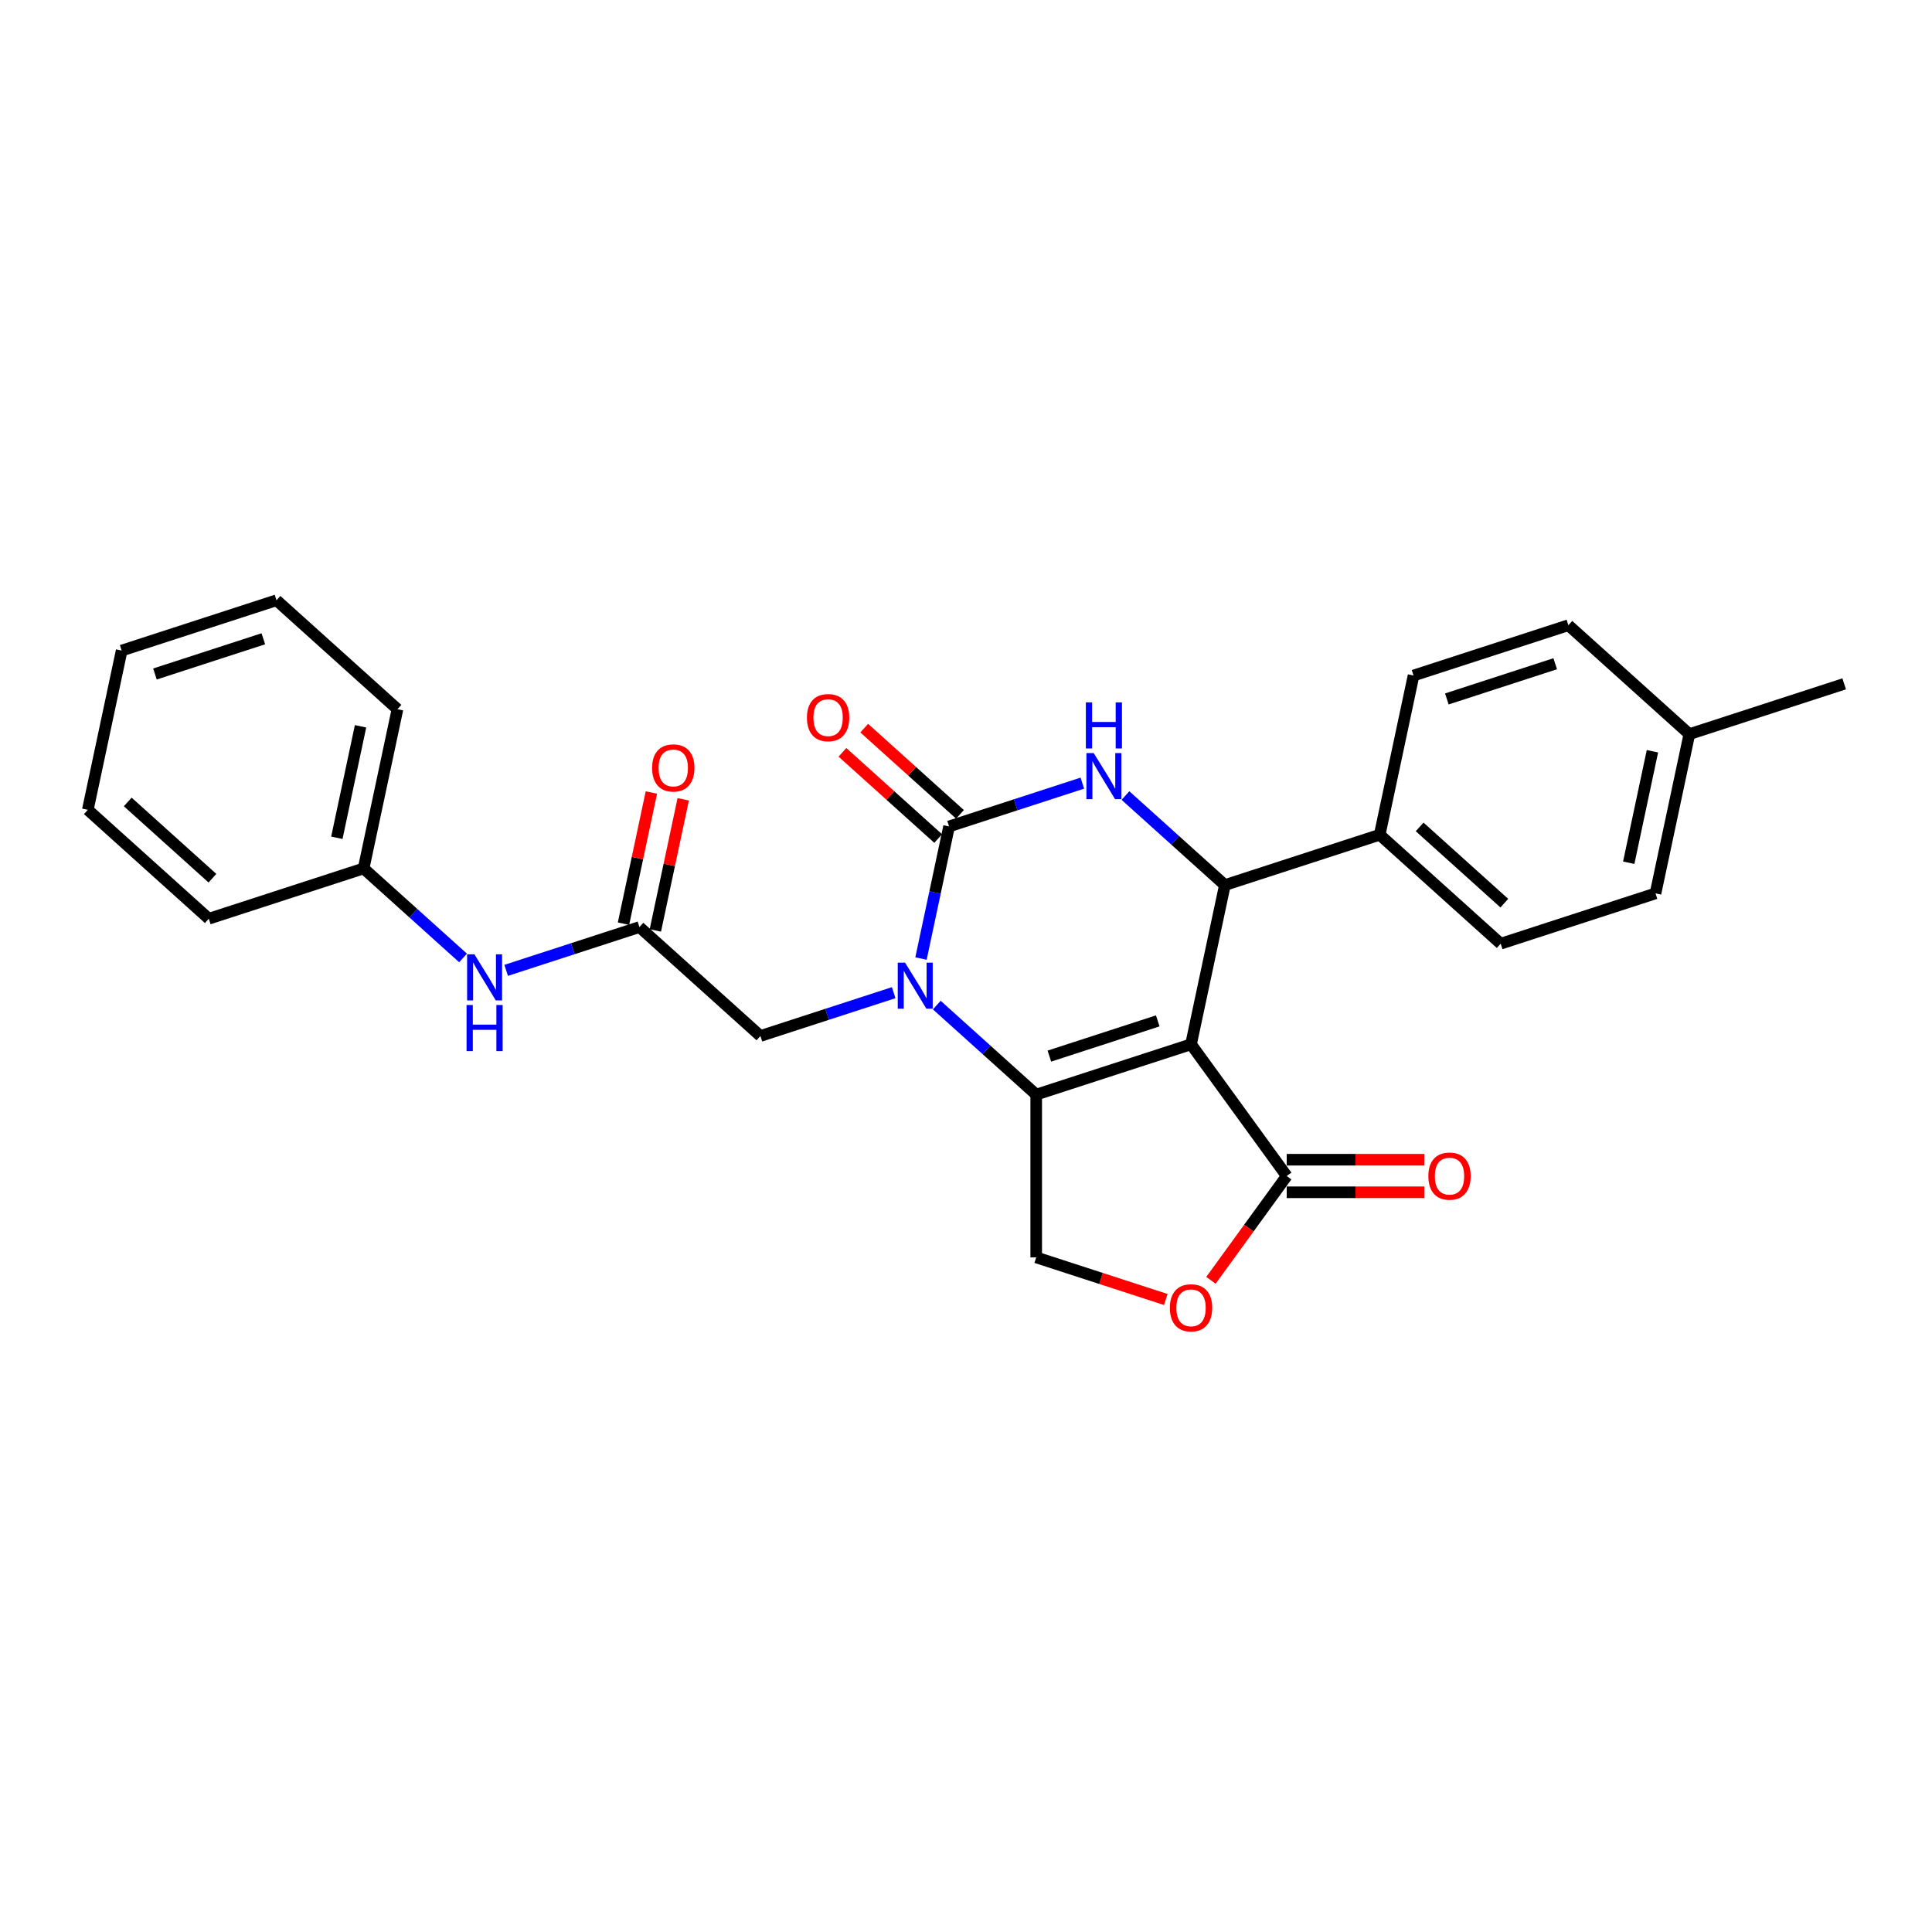 <?xml version='1.0' encoding='iso-8859-1'?>
<svg version='1.1' baseProfile='full'
              xmlns='http://www.w3.org/2000/svg'
                      xmlns:rdkit='http://www.rdkit.org/xml'
                      xmlns:xlink='http://www.w3.org/1999/xlink'
                  xml:space='preserve'
width='1000px' height='1000px' viewBox='0 0 1000 1000'>
<!-- END OF HEADER -->
<rect style='opacity:1.0;fill:#FFFFFF;stroke:none' width='1000' height='1000' x='0' y='0'> </rect>
<path class='bond-0' d='M 616.477,540.529 L 536.34,566.567' style='fill:none;fill-rule:evenodd;stroke:#000000;stroke-width:6px;stroke-linecap:butt;stroke-linejoin:miter;stroke-opacity:1' />
<path class='bond-0' d='M 599.249,528.407 L 543.153,546.634' style='fill:none;fill-rule:evenodd;stroke:#000000;stroke-width:6px;stroke-linecap:butt;stroke-linejoin:miter;stroke-opacity:1' />
<path class='bond-4' d='M 616.477,540.529 L 633.996,458.109' style='fill:none;fill-rule:evenodd;stroke:#000000;stroke-width:6px;stroke-linecap:butt;stroke-linejoin:miter;stroke-opacity:1' />
<path class='bond-5' d='M 616.477,540.529 L 666.005,608.698' style='fill:none;fill-rule:evenodd;stroke:#000000;stroke-width:6px;stroke-linecap:butt;stroke-linejoin:miter;stroke-opacity:1' />
<path class='bond-1' d='M 536.34,566.567 L 510.609,543.399' style='fill:none;fill-rule:evenodd;stroke:#000000;stroke-width:6px;stroke-linecap:butt;stroke-linejoin:miter;stroke-opacity:1' />
<path class='bond-1' d='M 510.609,543.399 L 484.878,520.231' style='fill:none;fill-rule:evenodd;stroke:#0000FF;stroke-width:6px;stroke-linecap:butt;stroke-linejoin:miter;stroke-opacity:1' />
<path class='bond-7' d='M 536.34,566.567 L 536.34,650.829' style='fill:none;fill-rule:evenodd;stroke:#000000;stroke-width:6px;stroke-linecap:butt;stroke-linejoin:miter;stroke-opacity:1' />
<path class='bond-9' d='M 462.565,513.81 L 428.075,525.017' style='fill:none;fill-rule:evenodd;stroke:#0000FF;stroke-width:6px;stroke-linecap:butt;stroke-linejoin:miter;stroke-opacity:1' />
<path class='bond-9' d='M 428.075,525.017 L 393.584,536.224' style='fill:none;fill-rule:evenodd;stroke:#000000;stroke-width:6px;stroke-linecap:butt;stroke-linejoin:miter;stroke-opacity:1' />
<path class='bond-28' d='M 476.705,496.147 L 483.973,461.956' style='fill:none;fill-rule:evenodd;stroke:#0000FF;stroke-width:6px;stroke-linecap:butt;stroke-linejoin:miter;stroke-opacity:1' />
<path class='bond-28' d='M 483.973,461.956 L 491.241,427.765' style='fill:none;fill-rule:evenodd;stroke:#000000;stroke-width:6px;stroke-linecap:butt;stroke-linejoin:miter;stroke-opacity:1' />
<path class='bond-2' d='M 491.241,427.765 L 525.731,416.559' style='fill:none;fill-rule:evenodd;stroke:#000000;stroke-width:6px;stroke-linecap:butt;stroke-linejoin:miter;stroke-opacity:1' />
<path class='bond-2' d='M 525.731,416.559 L 560.222,405.352' style='fill:none;fill-rule:evenodd;stroke:#0000FF;stroke-width:6px;stroke-linecap:butt;stroke-linejoin:miter;stroke-opacity:1' />
<path class='bond-11' d='M 496.879,421.504 L 472.1,399.192' style='fill:none;fill-rule:evenodd;stroke:#000000;stroke-width:6px;stroke-linecap:butt;stroke-linejoin:miter;stroke-opacity:1' />
<path class='bond-11' d='M 472.1,399.192 L 447.321,376.881' style='fill:none;fill-rule:evenodd;stroke:#FF0000;stroke-width:6px;stroke-linecap:butt;stroke-linejoin:miter;stroke-opacity:1' />
<path class='bond-11' d='M 485.602,434.027 L 460.823,411.716' style='fill:none;fill-rule:evenodd;stroke:#000000;stroke-width:6px;stroke-linecap:butt;stroke-linejoin:miter;stroke-opacity:1' />
<path class='bond-11' d='M 460.823,411.716 L 436.044,389.405' style='fill:none;fill-rule:evenodd;stroke:#FF0000;stroke-width:6px;stroke-linecap:butt;stroke-linejoin:miter;stroke-opacity:1' />
<path class='bond-3' d='M 582.534,411.772 L 608.265,434.941' style='fill:none;fill-rule:evenodd;stroke:#0000FF;stroke-width:6px;stroke-linecap:butt;stroke-linejoin:miter;stroke-opacity:1' />
<path class='bond-3' d='M 608.265,434.941 L 633.996,458.109' style='fill:none;fill-rule:evenodd;stroke:#000000;stroke-width:6px;stroke-linecap:butt;stroke-linejoin:miter;stroke-opacity:1' />
<path class='bond-10' d='M 633.996,458.109 L 714.134,432.071' style='fill:none;fill-rule:evenodd;stroke:#000000;stroke-width:6px;stroke-linecap:butt;stroke-linejoin:miter;stroke-opacity:1' />
<path class='bond-6' d='M 666.005,608.698 L 646.39,635.696' style='fill:none;fill-rule:evenodd;stroke:#000000;stroke-width:6px;stroke-linecap:butt;stroke-linejoin:miter;stroke-opacity:1' />
<path class='bond-6' d='M 646.39,635.696 L 626.774,662.694' style='fill:none;fill-rule:evenodd;stroke:#FF0000;stroke-width:6px;stroke-linecap:butt;stroke-linejoin:miter;stroke-opacity:1' />
<path class='bond-13' d='M 666.005,617.124 L 701.605,617.124' style='fill:none;fill-rule:evenodd;stroke:#000000;stroke-width:6px;stroke-linecap:butt;stroke-linejoin:miter;stroke-opacity:1' />
<path class='bond-13' d='M 701.605,617.124 L 737.206,617.124' style='fill:none;fill-rule:evenodd;stroke:#FF0000;stroke-width:6px;stroke-linecap:butt;stroke-linejoin:miter;stroke-opacity:1' />
<path class='bond-13' d='M 666.005,600.272 L 701.605,600.272' style='fill:none;fill-rule:evenodd;stroke:#000000;stroke-width:6px;stroke-linecap:butt;stroke-linejoin:miter;stroke-opacity:1' />
<path class='bond-13' d='M 701.605,600.272 L 737.206,600.272' style='fill:none;fill-rule:evenodd;stroke:#FF0000;stroke-width:6px;stroke-linecap:butt;stroke-linejoin:miter;stroke-opacity:1' />
<path class='bond-27' d='M 603.417,672.623 L 569.878,661.726' style='fill:none;fill-rule:evenodd;stroke:#FF0000;stroke-width:6px;stroke-linecap:butt;stroke-linejoin:miter;stroke-opacity:1' />
<path class='bond-27' d='M 569.878,661.726 L 536.34,650.829' style='fill:none;fill-rule:evenodd;stroke:#000000;stroke-width:6px;stroke-linecap:butt;stroke-linejoin:miter;stroke-opacity:1' />
<path class='bond-8' d='M 330.966,479.842 L 393.584,536.224' style='fill:none;fill-rule:evenodd;stroke:#000000;stroke-width:6px;stroke-linecap:butt;stroke-linejoin:miter;stroke-opacity:1' />
<path class='bond-12' d='M 330.966,479.842 L 296.475,491.048' style='fill:none;fill-rule:evenodd;stroke:#000000;stroke-width:6px;stroke-linecap:butt;stroke-linejoin:miter;stroke-opacity:1' />
<path class='bond-12' d='M 296.475,491.048 L 261.985,502.255' style='fill:none;fill-rule:evenodd;stroke:#0000FF;stroke-width:6px;stroke-linecap:butt;stroke-linejoin:miter;stroke-opacity:1' />
<path class='bond-14' d='M 339.208,481.594 L 346.422,447.655' style='fill:none;fill-rule:evenodd;stroke:#000000;stroke-width:6px;stroke-linecap:butt;stroke-linejoin:miter;stroke-opacity:1' />
<path class='bond-14' d='M 346.422,447.655 L 353.636,413.717' style='fill:none;fill-rule:evenodd;stroke:#FF0000;stroke-width:6px;stroke-linecap:butt;stroke-linejoin:miter;stroke-opacity:1' />
<path class='bond-14' d='M 322.724,478.09 L 329.938,444.152' style='fill:none;fill-rule:evenodd;stroke:#000000;stroke-width:6px;stroke-linecap:butt;stroke-linejoin:miter;stroke-opacity:1' />
<path class='bond-14' d='M 329.938,444.152 L 337.152,410.213' style='fill:none;fill-rule:evenodd;stroke:#FF0000;stroke-width:6px;stroke-linecap:butt;stroke-linejoin:miter;stroke-opacity:1' />
<path class='bond-15' d='M 714.134,432.071 L 776.752,488.453' style='fill:none;fill-rule:evenodd;stroke:#000000;stroke-width:6px;stroke-linecap:butt;stroke-linejoin:miter;stroke-opacity:1' />
<path class='bond-15' d='M 734.803,428.004 L 778.636,467.472' style='fill:none;fill-rule:evenodd;stroke:#000000;stroke-width:6px;stroke-linecap:butt;stroke-linejoin:miter;stroke-opacity:1' />
<path class='bond-16' d='M 714.134,432.071 L 731.652,349.651' style='fill:none;fill-rule:evenodd;stroke:#000000;stroke-width:6px;stroke-linecap:butt;stroke-linejoin:miter;stroke-opacity:1' />
<path class='bond-17' d='M 239.672,495.835 L 213.941,472.666' style='fill:none;fill-rule:evenodd;stroke:#0000FF;stroke-width:6px;stroke-linecap:butt;stroke-linejoin:miter;stroke-opacity:1' />
<path class='bond-17' d='M 213.941,472.666 L 188.21,449.498' style='fill:none;fill-rule:evenodd;stroke:#000000;stroke-width:6px;stroke-linecap:butt;stroke-linejoin:miter;stroke-opacity:1' />
<path class='bond-19' d='M 776.752,488.453 L 856.889,462.415' style='fill:none;fill-rule:evenodd;stroke:#000000;stroke-width:6px;stroke-linecap:butt;stroke-linejoin:miter;stroke-opacity:1' />
<path class='bond-18' d='M 731.652,349.651 L 811.79,323.613' style='fill:none;fill-rule:evenodd;stroke:#000000;stroke-width:6px;stroke-linecap:butt;stroke-linejoin:miter;stroke-opacity:1' />
<path class='bond-18' d='M 748.881,361.773 L 804.977,343.546' style='fill:none;fill-rule:evenodd;stroke:#000000;stroke-width:6px;stroke-linecap:butt;stroke-linejoin:miter;stroke-opacity:1' />
<path class='bond-22' d='M 188.21,449.498 L 205.729,367.078' style='fill:none;fill-rule:evenodd;stroke:#000000;stroke-width:6px;stroke-linecap:butt;stroke-linejoin:miter;stroke-opacity:1' />
<path class='bond-22' d='M 174.354,433.631 L 186.617,375.937' style='fill:none;fill-rule:evenodd;stroke:#000000;stroke-width:6px;stroke-linecap:butt;stroke-linejoin:miter;stroke-opacity:1' />
<path class='bond-23' d='M 188.21,449.498 L 108.073,475.536' style='fill:none;fill-rule:evenodd;stroke:#000000;stroke-width:6px;stroke-linecap:butt;stroke-linejoin:miter;stroke-opacity:1' />
<path class='bond-20' d='M 811.79,323.613 L 874.408,379.994' style='fill:none;fill-rule:evenodd;stroke:#000000;stroke-width:6px;stroke-linecap:butt;stroke-linejoin:miter;stroke-opacity:1' />
<path class='bond-29' d='M 856.889,462.415 L 874.408,379.994' style='fill:none;fill-rule:evenodd;stroke:#000000;stroke-width:6px;stroke-linecap:butt;stroke-linejoin:miter;stroke-opacity:1' />
<path class='bond-29' d='M 843.033,446.548 L 855.296,388.854' style='fill:none;fill-rule:evenodd;stroke:#000000;stroke-width:6px;stroke-linecap:butt;stroke-linejoin:miter;stroke-opacity:1' />
<path class='bond-21' d='M 874.408,379.994 L 954.545,353.956' style='fill:none;fill-rule:evenodd;stroke:#000000;stroke-width:6px;stroke-linecap:butt;stroke-linejoin:miter;stroke-opacity:1' />
<path class='bond-24' d='M 205.729,367.078 L 143.111,310.696' style='fill:none;fill-rule:evenodd;stroke:#000000;stroke-width:6px;stroke-linecap:butt;stroke-linejoin:miter;stroke-opacity:1' />
<path class='bond-25' d='M 108.073,475.536 L 45.455,419.154' style='fill:none;fill-rule:evenodd;stroke:#000000;stroke-width:6px;stroke-linecap:butt;stroke-linejoin:miter;stroke-opacity:1' />
<path class='bond-25' d='M 109.957,454.555 L 66.124,415.088' style='fill:none;fill-rule:evenodd;stroke:#000000;stroke-width:6px;stroke-linecap:butt;stroke-linejoin:miter;stroke-opacity:1' />
<path class='bond-30' d='M 143.111,310.696 L 62.974,336.734' style='fill:none;fill-rule:evenodd;stroke:#000000;stroke-width:6px;stroke-linecap:butt;stroke-linejoin:miter;stroke-opacity:1' />
<path class='bond-30' d='M 136.298,330.629 L 80.202,348.856' style='fill:none;fill-rule:evenodd;stroke:#000000;stroke-width:6px;stroke-linecap:butt;stroke-linejoin:miter;stroke-opacity:1' />
<path class='bond-26' d='M 45.455,419.154 L 62.974,336.734' style='fill:none;fill-rule:evenodd;stroke:#000000;stroke-width:6px;stroke-linecap:butt;stroke-linejoin:miter;stroke-opacity:1' />
<path  class='atom-2' d='M 468.447 498.254
L 476.266 510.893
Q 477.042 512.14, 478.289 514.398
Q 479.536 516.657, 479.603 516.792
L 479.603 498.254
L 482.771 498.254
L 482.771 522.117
L 479.502 522.117
L 471.11 508.298
Q 470.132 506.68, 469.087 504.826
Q 468.076 502.973, 467.773 502.4
L 467.773 522.117
L 464.672 522.117
L 464.672 498.254
L 468.447 498.254
' fill='#0000FF'/>
<path  class='atom-4' d='M 566.103 389.796
L 573.923 402.435
Q 574.698 403.682, 575.945 405.94
Q 577.192 408.198, 577.259 408.333
L 577.259 389.796
L 580.428 389.796
L 580.428 413.659
L 577.158 413.659
L 568.766 399.84
Q 567.788 398.222, 566.743 396.368
Q 565.732 394.514, 565.429 393.941
L 565.429 413.659
L 562.328 413.659
L 562.328 389.796
L 566.103 389.796
' fill='#0000FF'/>
<path  class='atom-4' d='M 562.042 363.547
L 565.277 363.547
L 565.277 373.692
L 577.478 373.692
L 577.478 363.547
L 580.714 363.547
L 580.714 387.41
L 577.478 387.41
L 577.478 376.388
L 565.277 376.388
L 565.277 387.41
L 562.042 387.41
L 562.042 363.547
' fill='#0000FF'/>
<path  class='atom-7' d='M 605.523 676.934
Q 605.523 671.204, 608.355 668.003
Q 611.186 664.801, 616.477 664.801
Q 621.769 664.801, 624.6 668.003
Q 627.431 671.204, 627.431 676.934
Q 627.431 682.731, 624.566 686.034
Q 621.702 689.304, 616.477 689.304
Q 611.219 689.304, 608.355 686.034
Q 605.523 682.765, 605.523 676.934
M 616.477 686.607
Q 620.117 686.607, 622.072 684.181
Q 624.061 681.72, 624.061 676.934
Q 624.061 672.249, 622.072 669.89
Q 620.117 667.497, 616.477 667.497
Q 612.837 667.497, 610.849 669.856
Q 608.894 672.216, 608.894 676.934
Q 608.894 681.754, 610.849 684.181
Q 612.837 686.607, 616.477 686.607
' fill='#FF0000'/>
<path  class='atom-12' d='M 417.668 371.451
Q 417.668 365.721, 420.499 362.519
Q 423.331 359.317, 428.622 359.317
Q 433.914 359.317, 436.745 362.519
Q 439.576 365.721, 439.576 371.451
Q 439.576 377.248, 436.711 380.551
Q 433.846 383.821, 428.622 383.821
Q 423.364 383.821, 420.499 380.551
Q 417.668 377.282, 417.668 371.451
M 428.622 381.124
Q 432.262 381.124, 434.217 378.697
Q 436.206 376.237, 436.206 371.451
Q 436.206 366.766, 434.217 364.407
Q 432.262 362.014, 428.622 362.014
Q 424.982 362.014, 422.993 364.373
Q 421.039 366.732, 421.039 371.451
Q 421.039 376.271, 422.993 378.697
Q 424.982 381.124, 428.622 381.124
' fill='#FF0000'/>
<path  class='atom-13' d='M 245.554 493.949
L 253.373 506.588
Q 254.149 507.835, 255.396 510.093
Q 256.643 512.351, 256.71 512.486
L 256.71 493.949
L 259.878 493.949
L 259.878 517.811
L 256.609 517.811
L 248.217 503.992
Q 247.239 502.375, 246.194 500.521
Q 245.183 498.667, 244.88 498.094
L 244.88 517.811
L 241.779 517.811
L 241.779 493.949
L 245.554 493.949
' fill='#0000FF'/>
<path  class='atom-13' d='M 241.492 520.198
L 244.728 520.198
L 244.728 530.343
L 256.929 530.343
L 256.929 520.198
L 260.165 520.198
L 260.165 544.06
L 256.929 544.06
L 256.929 533.039
L 244.728 533.039
L 244.728 544.06
L 241.492 544.06
L 241.492 520.198
' fill='#0000FF'/>
<path  class='atom-14' d='M 739.312 608.765
Q 739.312 603.036, 742.143 599.834
Q 744.975 596.632, 750.266 596.632
Q 755.558 596.632, 758.389 599.834
Q 761.22 603.036, 761.22 608.765
Q 761.22 614.563, 758.355 617.866
Q 755.49 621.135, 750.266 621.135
Q 745.008 621.135, 742.143 617.866
Q 739.312 614.596, 739.312 608.765
M 750.266 618.439
Q 753.906 618.439, 755.861 616.012
Q 757.85 613.551, 757.85 608.765
Q 757.85 604.08, 755.861 601.721
Q 753.906 599.328, 750.266 599.328
Q 746.626 599.328, 744.638 601.687
Q 742.683 604.047, 742.683 608.765
Q 742.683 613.585, 744.638 616.012
Q 746.626 618.439, 750.266 618.439
' fill='#FF0000'/>
<path  class='atom-15' d='M 337.531 397.489
Q 337.531 391.759, 340.362 388.557
Q 343.193 385.355, 348.485 385.355
Q 353.776 385.355, 356.608 388.557
Q 359.439 391.759, 359.439 397.489
Q 359.439 403.286, 356.574 406.589
Q 353.709 409.859, 348.485 409.859
Q 343.227 409.859, 340.362 406.589
Q 337.531 403.32, 337.531 397.489
M 348.485 407.162
Q 352.125 407.162, 354.08 404.736
Q 356.068 402.275, 356.068 397.489
Q 356.068 392.804, 354.08 390.445
Q 352.125 388.052, 348.485 388.052
Q 344.845 388.052, 342.856 390.411
Q 340.901 392.77, 340.901 397.489
Q 340.901 402.309, 342.856 404.736
Q 344.845 407.162, 348.485 407.162
' fill='#FF0000'/>
</svg>
